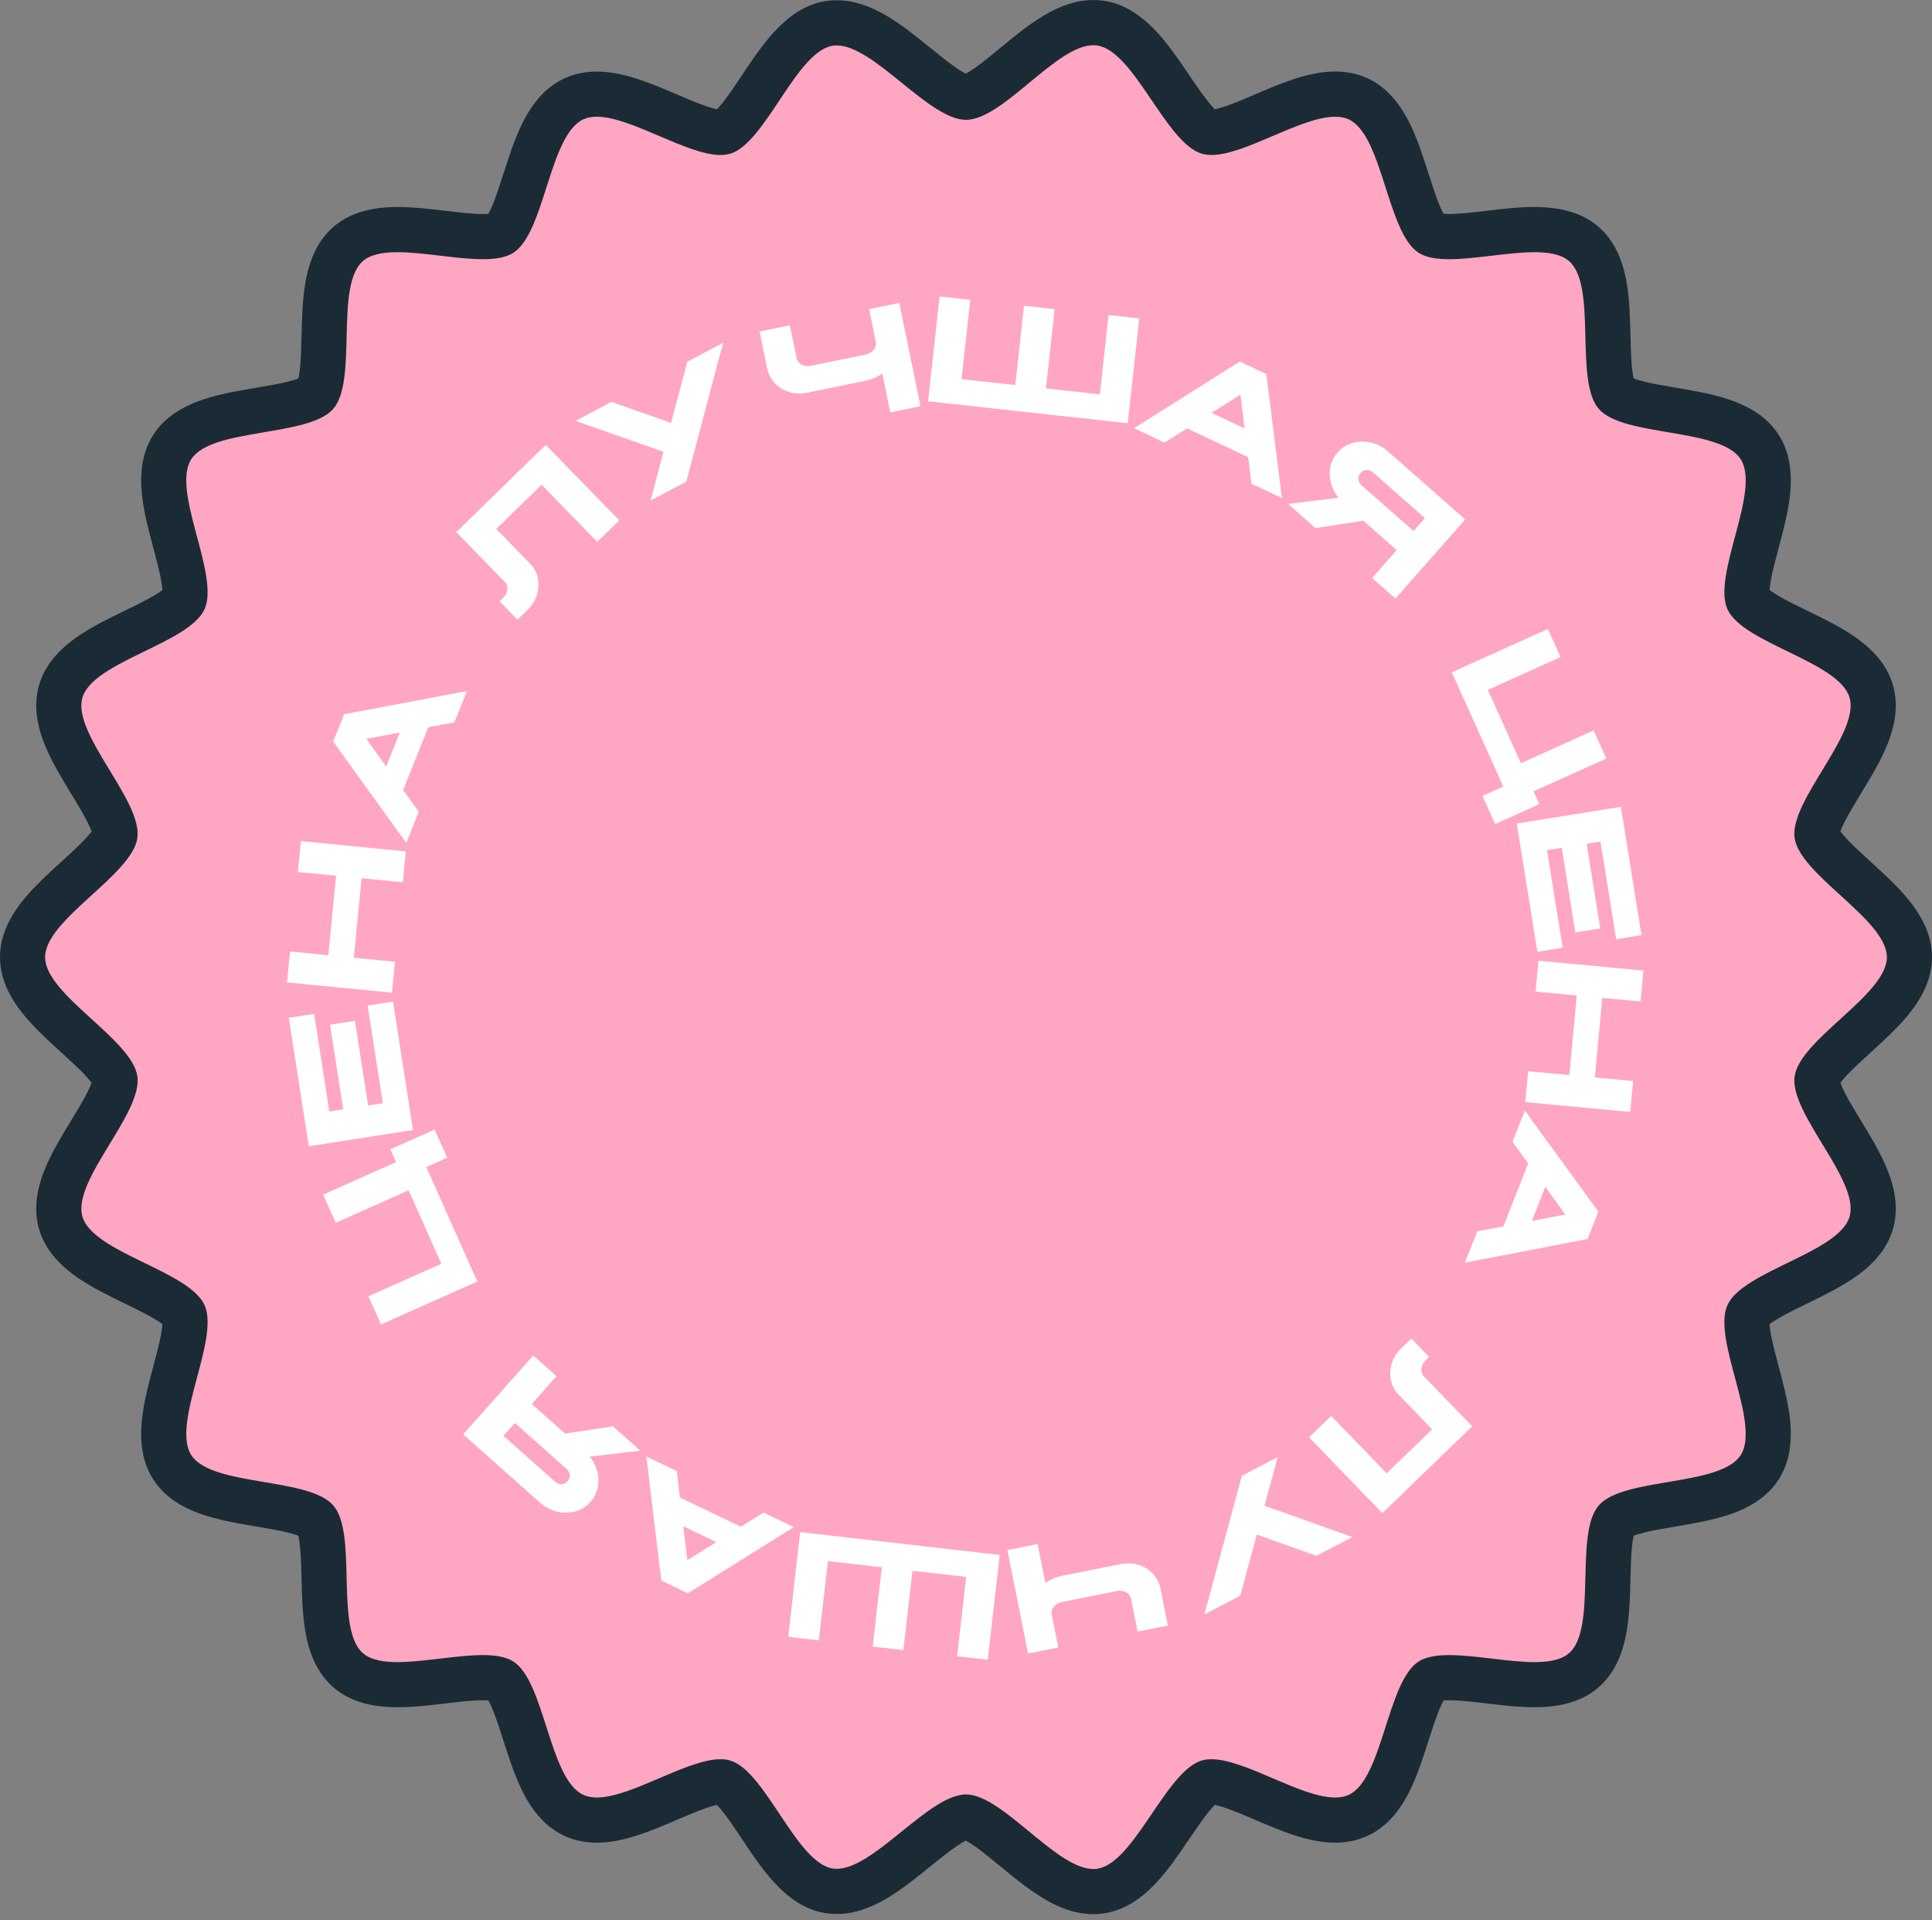 <?xml version="1.0" encoding="UTF-8"?> <svg xmlns="http://www.w3.org/2000/svg" width="315" height="313" viewBox="0 0 315 313" fill="none"><rect x="0" y="0" width="315" height="313" fill="#808080" stroke="none"/> <path d="M178.27 308.358C177.146 308.358 175.954 308.121 174.725 307.654C171.606 306.468 168.47 303.886 165.437 301.387C162.928 299.321 159.137 296.199 157.505 296.199C157.183 296.199 156.194 296.362 153.97 297.868C152.52 298.851 150.98 300.094 149.353 301.411C144.955 304.966 140.801 308.326 136.425 308.326C136.246 308.326 136.065 308.32 135.889 308.308C130.856 307.984 127.373 302.752 124.003 297.693C122.324 295.173 119.515 290.955 118.008 290.512C117.944 290.494 117.783 290.458 117.494 290.458C115.505 290.458 112.022 291.948 108.948 293.261C104.991 294.952 100.901 296.701 97.325 296.701C95.952 296.701 94.699 296.444 93.599 295.941C89.222 293.947 87.372 288.174 85.582 282.592C84.591 279.499 83.091 274.826 81.724 273.945C81.559 273.839 80.837 273.481 78.709 273.481C76.823 273.481 74.597 273.746 72.239 274.024C70.019 274.287 67.726 274.56 65.587 274.613C65.332 274.619 65.08 274.623 64.831 274.623C63.295 274.623 61.982 274.494 60.821 274.227C59.199 273.857 57.837 273.199 56.768 272.274C56.251 271.824 55.786 271.297 55.382 270.704C53.096 267.364 52.975 262.439 52.846 257.225C52.766 253.972 52.645 249.055 51.57 247.815C50.5 246.578 45.652 245.76 42.445 245.217C36.67 244.242 30.701 243.234 28.096 239.184C25.498 235.137 27.06 229.291 28.57 223.635C29.409 220.492 30.677 215.741 30 214.251C29.322 212.765 24.902 210.611 21.975 209.187C16.712 206.622 11.269 203.971 9.916 199.354C8.559 194.738 11.709 189.564 14.752 184.563C16.441 181.786 18.995 177.59 18.763 175.973C18.53 174.356 14.897 171.048 12.492 168.859C8.162 164.916 3.684 160.838 3.684 156.026C3.684 151.214 8.16 147.138 12.49 143.193C14.895 141.003 18.53 137.691 18.763 136.075C18.995 134.456 16.441 130.259 14.752 127.482C11.709 122.478 8.561 117.306 9.918 112.685C11.271 108.07 16.712 105.42 21.975 102.858C24.902 101.433 29.322 99.281 30.002 97.791C30.679 96.309 29.411 91.562 28.572 88.419C27.062 82.762 25.5 76.913 28.096 72.867C30.701 68.815 36.674 67.804 42.451 66.825C45.658 66.282 50.502 65.463 51.57 64.229C52.645 62.99 52.766 58.072 52.846 54.818C52.991 48.971 53.138 42.924 56.767 39.777C59.199 37.67 62.533 37.425 64.831 37.425C67.129 37.425 69.755 37.73 72.241 38.024C74.599 38.303 76.827 38.567 78.713 38.567C80.839 38.567 81.561 38.211 81.732 38.102C83.103 37.22 84.601 32.541 85.592 29.444C87.378 23.866 89.224 18.099 93.603 16.098C94.703 15.597 95.952 15.344 97.317 15.344C100.889 15.344 104.979 17.09 108.932 18.779C112.008 20.092 115.495 21.582 117.488 21.582C117.779 21.582 117.94 21.549 118.011 21.527C119.521 21.085 122.33 16.868 124.007 14.347C127.375 9.29 130.858 4.062 135.895 3.736C136.068 3.724 136.246 3.72 136.423 3.72C140.801 3.72 144.955 7.08 149.351 10.637C151.919 12.714 155.799 15.851 157.509 15.851C159.22 15.851 162.93 12.728 165.439 10.661C169.789 7.074 173.901 3.687 178.274 3.687C178.656 3.687 179.036 3.714 179.406 3.766C184.164 4.45 187.562 9.46 190.848 14.303C192.674 16.997 195.436 21.065 197.005 21.525C197.077 21.547 197.238 21.58 197.526 21.58C199.516 21.58 203.001 20.092 206.074 18.779C210.031 17.088 214.123 15.342 217.698 15.342C219.063 15.342 220.31 15.595 221.406 16.094C225.791 18.099 227.639 23.868 229.425 29.446C230.418 32.541 231.916 37.22 233.288 38.104C233.453 38.209 234.176 38.567 236.302 38.567C238.188 38.567 240.414 38.303 242.771 38.024C245.256 37.73 247.826 37.425 250.18 37.425C252.475 37.425 255.809 37.668 258.24 39.775C261.877 42.924 262.026 48.973 262.171 54.826C262.253 58.078 262.374 62.992 263.446 64.229C264.517 65.465 269.359 66.284 272.563 66.827C278.338 67.806 284.308 68.817 286.91 72.867C289.514 76.915 287.951 82.77 286.439 88.431C285.601 91.57 284.334 96.313 285.01 97.795C285.691 99.283 290.113 101.433 293.039 102.858C298.303 105.42 303.748 108.068 305.101 112.687C306.451 117.308 303.306 122.48 300.265 127.482C298.574 130.261 296.021 134.458 296.252 136.079C296.485 137.693 300.119 141.005 302.522 143.195C306.851 147.14 311.329 151.218 311.329 156.028C311.329 160.838 306.851 164.918 302.52 168.861C300.117 171.05 296.483 174.358 296.25 175.975C296.017 177.59 298.572 181.788 300.263 184.565C303.304 189.566 306.451 194.738 305.101 199.354C303.748 203.973 298.303 206.624 293.037 209.189C290.111 210.613 285.689 212.767 285.008 214.257C284.33 215.743 285.599 220.49 286.439 223.633C287.951 229.291 289.514 235.139 286.91 239.186C284.31 243.234 278.34 244.24 272.569 245.215C269.363 245.756 264.519 246.576 263.448 247.811C262.374 249.051 262.253 253.964 262.171 257.215C262.026 263.063 261.875 269.113 258.242 272.266C256.732 273.575 254.713 274.319 252.069 274.542C251.473 274.591 250.836 274.617 250.178 274.617C247.824 274.617 245.254 274.313 242.769 274.018C240.414 273.74 238.188 273.475 236.304 273.475C234.178 273.475 233.455 273.831 233.286 273.941C231.918 274.82 230.42 279.497 229.427 282.592C227.639 288.172 225.791 293.941 221.41 295.937C220.314 296.438 219.061 296.693 217.688 296.693C214.109 296.693 210.015 294.942 206.059 293.251C202.987 291.938 199.506 290.45 197.518 290.45C197.232 290.45 197.073 290.484 197.003 290.504C195.44 290.963 192.678 295.034 190.852 297.727C190.327 298.501 189.784 299.303 189.239 300.08C186.985 303.295 184.471 306.446 181.355 307.729C180.711 307.994 180.054 308.177 179.404 308.27C179.038 308.324 178.658 308.35 178.276 308.35L178.27 308.358Z" fill="#FFA6C2"></path> <path d="M178.268 7.37C178.473 7.37 178.674 7.384 178.873 7.412C184.949 8.287 190.069 23.333 195.963 25.061C196.441 25.203 196.964 25.266 197.521 25.266C203.033 25.266 212.073 19.028 217.693 19.028C218.498 19.028 219.232 19.155 219.879 19.45C225.465 22.004 226.133 37.885 231.294 41.205C232.515 41.989 234.27 42.253 236.297 42.253C240.512 42.253 245.911 41.111 250.174 41.111C252.541 41.111 254.557 41.463 255.824 42.561C260.465 46.58 256.636 62.001 260.66 66.644C264.682 71.285 280.487 69.69 283.81 74.86C287.132 80.022 279.115 93.745 281.655 99.325C284.211 104.918 299.837 107.835 301.562 113.725C303.287 119.625 291.731 130.521 292.602 136.604C293.478 142.68 307.644 149.895 307.644 156.03C307.644 162.165 293.478 169.376 292.602 175.454C291.731 181.531 303.287 192.43 301.562 198.325C299.837 204.215 284.213 207.139 281.655 212.731C279.105 218.319 287.13 232.038 283.81 237.198C280.487 242.368 264.682 240.761 260.66 245.408C256.634 250.055 260.465 265.464 255.824 269.492C254.851 270.336 253.433 270.74 251.754 270.881C251.248 270.923 250.719 270.943 250.17 270.943C245.909 270.943 240.512 269.801 236.297 269.801C234.268 269.801 232.513 270.065 231.292 270.849C226.131 274.167 225.461 290.05 219.877 292.594C219.23 292.891 218.49 293.02 217.681 293.02C212.059 293.02 203.021 286.778 197.511 286.776C196.956 286.776 196.439 286.839 195.961 286.979C192.566 287.977 189.429 293.394 186.216 297.973C184.183 300.874 182.12 303.436 179.943 304.333C179.589 304.479 179.231 304.582 178.871 304.634C178.674 304.662 178.471 304.675 178.266 304.675C177.554 304.675 176.806 304.506 176.028 304.212C170.18 301.99 162.742 292.517 157.5 292.517C155.815 292.517 153.909 293.46 151.9 294.818C146.706 298.336 140.838 304.642 136.415 304.642C136.318 304.642 136.22 304.638 136.123 304.632C130.002 304.238 124.933 288.711 119.037 286.977C118.561 286.837 118.04 286.774 117.485 286.774C111.973 286.774 102.933 293.018 97.315 293.018C96.506 293.018 95.768 292.889 95.121 292.592C89.533 290.048 88.859 274.165 83.706 270.847C82.485 270.063 80.728 269.799 78.699 269.799C74.699 269.799 69.632 270.827 65.484 270.933C65.261 270.939 65.041 270.943 64.822 270.943C63.658 270.943 62.58 270.857 61.633 270.64C60.652 270.416 59.813 270.051 59.168 269.492C58.884 269.246 58.633 268.955 58.408 268.627C54.979 263.614 58.12 249.768 54.342 245.408C50.324 240.761 34.507 242.368 31.184 237.198C27.872 232.038 35.885 218.319 33.341 212.731C30.787 207.139 15.165 204.215 13.44 198.325C11.709 192.43 23.271 181.531 22.396 175.454C21.52 169.376 7.354 162.173 7.354 156.03C7.354 149.887 21.52 142.678 22.396 136.604C23.271 130.521 11.709 119.625 13.44 113.725C15.165 107.833 30.787 104.918 33.341 99.325C35.885 93.745 27.872 80.024 31.184 74.86C34.507 69.69 50.324 71.285 54.342 66.644C58.367 62.001 54.537 46.582 59.168 42.561C60.435 41.463 62.453 41.111 64.82 41.111C69.083 41.111 74.484 42.253 78.701 42.253C80.73 42.253 82.485 41.989 83.706 41.205C88.873 37.886 89.533 22.004 95.121 19.45C95.766 19.157 96.5 19.028 97.305 19.028C102.921 19.028 111.961 25.266 117.477 25.266C118.034 25.266 118.557 25.203 119.035 25.061C124.933 23.333 130 7.81 136.121 7.412C136.216 7.406 136.312 7.402 136.409 7.402C142.538 7.402 151.452 19.533 157.496 19.533C163.54 19.533 172.189 7.368 178.259 7.368M178.259 0.008C172.565 0.008 167.745 3.981 163.082 7.822C161.628 9.02 160.255 10.152 159.014 11.029C158.296 11.536 157.79 11.834 157.462 12.008C157.124 11.836 156.601 11.538 155.847 11.019C154.566 10.136 153.149 8.99 151.651 7.778C146.959 3.975 142.097 0.044 136.417 0.044C136.165 0.044 135.91 0.052 135.659 0.068C128.8 0.513 124.625 6.782 120.94 12.312C119.91 13.858 118.939 15.318 118.018 16.501C117.519 17.144 117.147 17.558 116.888 17.818C116.522 17.743 115.971 17.599 115.185 17.329C113.745 16.838 112.108 16.137 110.375 15.397C106.08 13.563 101.64 11.665 97.313 11.665C95.419 11.665 93.659 12.029 92.079 12.748H92.075L92.071 12.752C89.129 14.096 86.804 16.637 84.962 20.516C83.8 22.965 82.929 25.688 82.083 28.322C81.508 30.116 80.965 31.811 80.396 33.222C80.076 34.011 79.819 34.529 79.636 34.853C79.409 34.873 79.105 34.887 78.709 34.887C77.04 34.887 74.918 34.636 72.672 34.369C70.08 34.063 67.4 33.745 64.828 33.745C60.304 33.745 56.879 34.807 54.356 36.991C51.913 39.112 50.399 42.201 49.727 46.437C49.303 49.108 49.232 51.965 49.164 54.726C49.118 56.612 49.074 58.394 48.921 59.91C48.836 60.764 48.734 61.334 48.651 61.697C48.303 61.832 47.754 62.013 46.924 62.218C45.448 62.582 43.691 62.88 41.833 63.195C39.104 63.656 36.283 64.133 33.695 64.937C29.593 66.21 26.748 68.152 25 70.873C23.251 73.597 22.67 76.989 23.217 81.248C23.563 83.933 24.302 86.696 25.014 89.368C25.499 91.188 25.959 92.909 26.241 94.403C26.4 95.242 26.462 95.817 26.484 96.187C26.189 96.414 25.714 96.744 24.974 97.174C23.659 97.94 22.058 98.72 20.361 99.545C17.874 100.755 15.304 102.006 13.048 103.504C9.471 105.879 7.291 108.543 6.382 111.648C5.473 114.75 5.868 118.169 7.591 122.102C8.679 124.583 10.165 127.028 11.604 129.391C12.582 131.002 13.509 132.522 14.2 133.877C14.588 134.639 14.81 135.172 14.936 135.522C14.717 135.822 14.353 136.274 13.764 136.895C12.72 138.001 11.403 139.2 10.008 140.471C7.963 142.335 5.849 144.261 4.106 146.334C1.343 149.622 0 152.791 0 156.024C0 159.257 1.343 162.43 4.106 165.716C5.849 167.791 7.965 169.716 10.01 171.578C11.405 172.848 12.72 174.045 13.764 175.151C14.351 175.772 14.713 176.221 14.934 176.522C14.809 176.872 14.586 177.405 14.198 178.165C13.507 179.52 12.582 181.04 11.602 182.649C10.163 185.012 8.677 187.455 7.589 189.936C5.864 193.869 5.469 197.29 6.38 200.394C7.287 203.493 9.467 206.157 13.044 208.534C15.3 210.032 17.87 211.285 20.357 212.497C22.053 213.322 23.655 214.104 24.97 214.87C25.708 215.302 26.183 215.63 26.48 215.857C26.458 216.229 26.394 216.803 26.237 217.645C25.955 219.141 25.495 220.864 25.01 222.686C24.296 225.358 23.559 228.119 23.213 230.804C22.666 235.061 23.247 238.453 24.994 241.171C26.744 243.896 29.589 245.836 33.691 247.107C36.279 247.908 39.1 248.384 41.827 248.845C43.685 249.16 45.442 249.456 46.918 249.82C47.749 250.025 48.301 250.208 48.647 250.341C48.73 250.703 48.834 251.274 48.919 252.13C49.07 253.646 49.114 255.426 49.162 257.314C49.299 262.834 49.438 268.542 52.339 272.781C52.922 273.632 53.594 274.392 54.342 275.043L54.346 275.047L54.35 275.051C55.878 276.375 57.778 277.305 59.994 277.812C61.428 278.14 63.01 278.301 64.826 278.301C65.09 278.301 65.367 278.297 65.675 278.289C67.983 278.232 70.364 277.949 72.668 277.677C74.914 277.41 77.036 277.159 78.703 277.159C79.097 277.159 79.401 277.173 79.628 277.193C79.809 277.517 80.066 278.033 80.384 278.82C80.953 280.229 81.496 281.922 82.071 283.714C82.917 286.35 83.79 289.077 84.954 291.526C86.798 295.409 89.127 297.952 92.075 299.292C93.657 300.015 95.421 300.381 97.319 300.381C101.65 300.381 106.092 298.481 110.389 296.645C112.12 295.905 113.755 295.204 115.193 294.713C115.973 294.446 116.522 294.303 116.886 294.226C117.145 294.486 117.515 294.9 118.012 295.541C118.933 296.724 119.906 298.184 120.934 299.732C124.619 305.266 128.796 311.539 135.651 311.98C135.902 311.996 136.161 312.004 136.417 312.004C142.097 312.004 146.959 308.073 151.659 304.272C153.225 303.004 154.705 301.809 156.026 300.914C156.686 300.466 157.156 300.2 157.468 300.042C157.796 300.215 158.302 300.512 159.022 301.021C160.263 301.896 161.638 303.028 163.092 304.226C166.354 306.913 169.728 309.693 173.415 311.091C175.064 311.718 176.695 312.034 178.266 312.034C178.821 312.034 179.378 311.994 179.918 311.917C180.866 311.781 181.819 311.517 182.746 311.135C186.733 309.492 189.667 305.867 192.241 302.195C192.802 301.395 193.353 300.581 193.887 299.796C194.945 298.234 195.945 296.758 196.892 295.566C197.422 294.9 197.813 294.476 198.08 294.216C198.444 294.291 199.001 294.435 199.801 294.709C201.237 295.2 202.87 295.899 204.601 296.639C208.9 298.477 213.344 300.377 217.679 300.377C219.579 300.377 221.343 300.011 222.927 299.288C225.871 297.946 228.2 295.407 230.042 291.526C231.204 289.079 232.077 286.354 232.923 283.718C233.498 281.924 234.041 280.229 234.612 278.82C234.932 278.031 235.189 277.515 235.37 277.191C235.597 277.171 235.901 277.157 236.295 277.157C237.962 277.157 240.082 277.408 242.328 277.675C244.918 277.981 247.598 278.299 250.168 278.299C250.93 278.299 251.672 278.269 252.368 278.21C255.818 277.917 258.523 276.885 260.64 275.049C263.085 272.926 264.599 269.837 265.273 265.601C265.699 262.928 265.77 260.069 265.838 257.306C265.886 255.42 265.93 253.64 266.081 252.126C266.166 251.272 266.27 250.701 266.353 250.339C266.699 250.204 267.248 250.023 268.082 249.818C269.558 249.454 271.313 249.158 273.171 248.843C275.896 248.384 278.717 247.906 281.303 247.105C285.403 245.834 288.248 243.892 289.996 241.171C291.745 238.455 292.33 235.061 291.781 230.8C291.435 228.115 290.697 225.352 289.982 222.68C289.495 220.858 289.035 219.139 288.755 217.643C288.596 216.803 288.534 216.229 288.512 215.857C288.809 215.63 289.284 215.3 290.024 214.868C291.339 214.1 292.942 213.32 294.639 212.493C297.126 211.281 299.698 210.028 301.954 208.53C305.533 206.153 307.713 203.489 308.622 200.384C309.529 197.28 309.134 193.863 307.409 189.932C306.321 187.451 304.835 185.008 303.398 182.647C302.42 181.036 301.493 179.516 300.802 178.161C300.414 177.401 300.194 176.868 300.066 176.518C300.285 176.217 300.649 175.768 301.236 175.149C302.28 174.045 303.597 172.846 304.99 171.576C307.035 169.714 309.149 167.789 310.894 165.714C313.657 162.426 315 159.255 315 156.022C315 152.789 313.657 149.62 310.894 146.332C309.151 144.259 307.037 142.331 304.992 140.469C303.597 139.198 302.28 137.999 301.236 136.893C300.649 136.272 300.285 135.822 300.066 135.52C300.192 135.17 300.414 134.637 300.802 133.875C301.493 132.52 302.42 130.998 303.398 129.387C304.835 127.024 306.321 124.581 307.409 122.1C309.134 118.169 309.529 114.752 308.622 111.648C307.713 108.541 305.531 105.875 301.952 103.5C299.696 102.002 297.124 100.751 294.637 99.541C292.94 98.716 291.337 97.936 290.022 97.168C289.284 96.738 288.811 96.41 288.514 96.183C288.536 95.811 288.6 95.238 288.757 94.403C289.039 92.911 289.497 91.192 289.982 89.372C290.697 86.698 291.435 83.933 291.781 81.244C292.328 76.981 291.743 73.587 289.992 70.865C288.246 68.148 285.403 66.206 281.301 64.933C278.713 64.129 275.894 63.652 273.167 63.191C271.309 62.876 269.554 62.578 268.078 62.214C267.248 62.009 266.699 61.826 266.351 61.693C266.268 61.331 266.166 60.76 266.081 59.908C265.93 58.394 265.886 56.614 265.838 54.728C265.768 51.965 265.699 49.106 265.273 46.433C264.597 42.193 263.081 39.104 260.638 36.987C258.116 34.803 254.692 33.741 250.168 33.741C247.596 33.741 244.916 34.059 242.326 34.365C240.08 34.632 237.958 34.883 236.291 34.883C235.897 34.883 235.593 34.869 235.366 34.849C235.185 34.525 234.926 34.007 234.608 33.22C234.037 31.811 233.494 30.114 232.919 28.32C232.075 25.684 231.202 22.961 230.04 20.512C228.198 16.631 225.873 14.092 222.933 12.748L222.927 12.744L222.921 12.74C221.343 12.021 219.583 11.657 217.689 11.657C213.36 11.657 208.916 13.555 204.619 15.391C202.886 16.131 201.251 16.83 199.813 17.321C199.005 17.598 198.446 17.741 198.082 17.814C197.815 17.554 197.422 17.13 196.888 16.46C195.942 15.268 194.943 13.794 193.883 12.232C192.331 9.945 190.726 7.577 188.921 5.558C186.061 2.357 183.116 0.577 179.918 0.117C179.376 0.04 178.819 0 178.262 0L178.259 0.008Z" fill="#1A2B36"></path> <path d="M88.97 72.519L100.976 84.829L97.383 88.333L88.3 79.019L80.91 86.226L86.42 91.876C87.411 92.892 87.862 94.143 87.777 95.633C87.691 97.096 87.092 98.369 85.98 99.453L84.375 101.018L81.455 98.025L82.093 97.402C82.465 97 82.674 96.554 82.72 96.067C82.74 95.566 82.589 95.15 82.268 94.822L74.389 86.743L88.972 72.519H88.97Z" fill="white"></path> <path d="M99.69 65.513L109.41 68.941L112.066 58.962L117.899 55.875L111.903 78.504L106.07 81.591L108.175 73.645L93.846 68.609L99.69 65.515V65.513Z" fill="white"></path> <path d="M128.785 53.032L129.873 58.342C129.967 58.801 130.227 59.163 130.653 59.43C131.093 59.663 131.576 59.734 132.105 59.645L141.244 57.771C141.773 57.634 142.189 57.371 142.491 56.987C142.788 56.573 142.885 56.144 142.784 55.694L141.696 50.385L146.625 49.374L150.079 66.218L145.149 67.228L143.84 60.848C143.749 60.976 143.623 61.083 143.466 61.175C143.315 61.244 143.146 61.328 142.961 61.425C142.456 61.686 141.901 61.887 141.294 62.032L131.62 64.015C130.098 64.328 128.703 64.109 127.436 63.361C126.183 62.591 125.403 61.513 125.101 60.126L123.854 54.043L128.783 53.032H128.785Z" fill="white"></path> <path d="M158.197 48.876L156.777 61.809L165.536 62.772L166.956 49.839L171.958 50.388L170.537 63.321L179.326 64.285L180.746 51.353L185.747 51.902L183.87 68.992L151.316 65.417L153.192 48.327L158.193 48.876H158.197Z" fill="white"></path> <path d="M206.472 60.978L209.005 81.191L204.039 78.844L203.514 74.541L193.546 69.83L189.862 72.144L184.91 69.804L202.136 58.929L206.476 60.98L206.472 60.978ZM197.538 67.298L202.933 69.846L202.245 64.338L197.538 67.298Z" fill="white"></path> <path d="M238.889 84.674L227.524 97.577L223.716 94.223L227.727 89.671L222.278 84.873L214.482 86.091L210.004 82.148L218.232 81.137C217.331 79.999 216.855 78.742 216.801 77.367C216.774 75.963 217.199 74.761 218.081 73.763C219.113 72.591 220.43 72 222.033 71.994C223.641 71.966 225.081 72.513 226.354 73.635L238.889 84.676V84.674ZM232.316 84.459L223.923 77.067C223.563 76.737 223.199 76.584 222.835 76.605C222.455 76.615 222.127 76.781 221.848 77.095C221.57 77.411 221.448 77.759 221.486 78.137C221.516 78.509 221.711 78.853 222.071 79.17C222.899 79.898 225.696 82.362 230.464 86.562L232.316 84.459Z" fill="white"></path> <path d="M254.442 107.112L242.584 112.463L247.975 124.413L259.833 119.064L261.902 123.649L250.044 129L250.983 131.083L243.775 134.335L241.706 129.748L245.1 128.216L236.699 109.596L252.371 102.526L254.44 107.114L254.442 107.112Z" fill="white"></path> <path d="M267.636 152.44L263.506 153.103L260.951 137.19L258.694 137.552L260.908 151.348L256.847 152.001L254.633 138.205L252.234 138.591L254.789 154.503L250.659 155.166L247.301 134.244L264.278 131.519L267.636 152.44Z" fill="white"></path> <path d="M267.483 163.252L261.242 162.669L260.033 175.637L266.273 176.22L265.804 181.259L248.684 179.661L249.153 174.623L255.867 175.249L257.077 162.281L250.363 161.654L250.832 156.615L267.952 158.213L267.483 163.252Z" fill="white"></path> <path d="M258.844 201.976L238.842 205.835L240.855 200.726L245.114 199.917L249.158 189.658L246.608 186.133L248.617 181.038L260.605 197.508L258.844 201.974V201.976ZM251.949 193.477L249.761 199.027L255.212 197.977L251.949 193.477Z" fill="white"></path> <path d="M225.381 246.664L213.434 234.3L217.042 230.813L226.082 240.168L233.504 232.997L228.019 227.321C227.033 226.301 226.587 225.046 226.68 223.558C226.774 222.095 227.379 220.824 228.495 219.746L230.108 218.188L233.014 221.196L232.374 221.815C232.002 222.215 231.791 222.658 231.741 223.146C231.719 223.647 231.869 224.063 232.187 224.393L240.029 232.508L225.379 246.664H225.381Z" fill="white"></path> <path d="M214.625 253.622L204.921 250.149L202.218 260.115L196.371 263.175L202.472 240.576L208.319 237.517L206.176 245.452L220.482 250.557L214.623 253.622H214.625Z" fill="white"></path> <path d="M185.478 265.967L184.414 260.653C184.322 260.192 184.064 259.83 183.638 259.563C183.2 259.328 182.717 259.255 182.186 259.34L173.037 261.172C172.506 261.308 172.09 261.566 171.786 261.95C171.487 262.362 171.388 262.792 171.487 263.241L172.552 268.555L167.618 269.543L164.242 252.684L169.176 251.695L170.455 258.081C170.546 257.956 170.672 257.846 170.829 257.757C170.982 257.687 171.151 257.606 171.336 257.508C171.841 257.251 172.398 257.051 173.005 256.909L182.689 254.97C184.211 254.665 185.605 254.888 186.871 255.642C188.12 256.418 188.894 257.5 189.192 258.887L190.412 264.976L185.478 265.965V265.967Z" fill="white"></path> <path d="M156.048 269.986L157.528 257.06L148.773 256.057L147.293 268.984L142.294 268.411L143.774 255.484L134.989 254.478L133.509 267.404L128.51 266.831L130.465 249.749L163.001 253.475L161.045 270.557L156.046 269.984L156.048 269.986Z" fill="white"></path> <path d="M107.826 257.661L105.389 237.436L110.342 239.805L110.847 244.11L120.794 248.868L124.49 246.572L129.432 248.936L112.156 259.732L107.826 257.659V257.661ZM116.789 251.383L111.408 248.808L112.071 254.321L116.791 251.383H116.789Z" fill="white"></path> <path d="M75.52 233.815L86.942 220.964L90.734 224.336L86.704 228.869L92.13 233.693L99.932 232.512L104.39 236.477L96.159 237.449C97.054 238.591 97.525 239.85 97.571 241.225C97.593 242.63 97.161 243.829 96.276 244.824C95.238 245.991 93.919 246.574 92.315 246.574C90.708 246.594 89.27 246.041 88.002 244.913L75.518 233.815H75.52ZM82.092 234.06L90.451 241.49C90.811 241.822 91.171 241.977 91.537 241.955C91.918 241.947 92.248 241.784 92.526 241.47C92.807 241.155 92.928 240.807 92.892 240.429C92.864 240.057 92.669 239.713 92.311 239.395C91.488 238.663 88.701 236.186 83.952 231.965L82.09 234.06H82.092Z" fill="white"></path> <path d="M60.072 211.306L71.956 206.01L66.621 194.035L54.736 199.33L52.69 194.735L64.574 189.439L63.643 187.351L70.864 184.132L72.911 188.727L69.509 190.243L77.823 208.903L62.117 215.901L60.07 211.306H60.072Z" fill="white"></path> <path d="M47.086 165.917L51.22 165.273L53.7 181.195L55.958 180.843L53.808 167.037L57.87 166.405L60.02 180.211L62.422 179.837L59.941 163.914L64.075 163.27L67.337 184.207L50.348 186.855L47.086 165.917Z" fill="white"></path> <path d="M47.288 155.108L53.527 155.718L54.796 142.756L48.557 142.145L49.051 137.108L66.163 138.783L65.669 143.82L58.96 143.164L57.69 156.126L64.4 156.783L63.907 161.82L46.795 160.145L47.288 155.108Z" fill="white"></path> <path d="M56.109 116.423L76.129 112.657L74.092 117.756L69.829 118.546L65.737 128.785L68.271 132.322L66.238 137.408L54.326 120.883L56.109 116.425V116.423ZM62.964 124.953L65.178 119.413L59.721 120.437L62.964 124.953Z" fill="white"></path> </svg> 